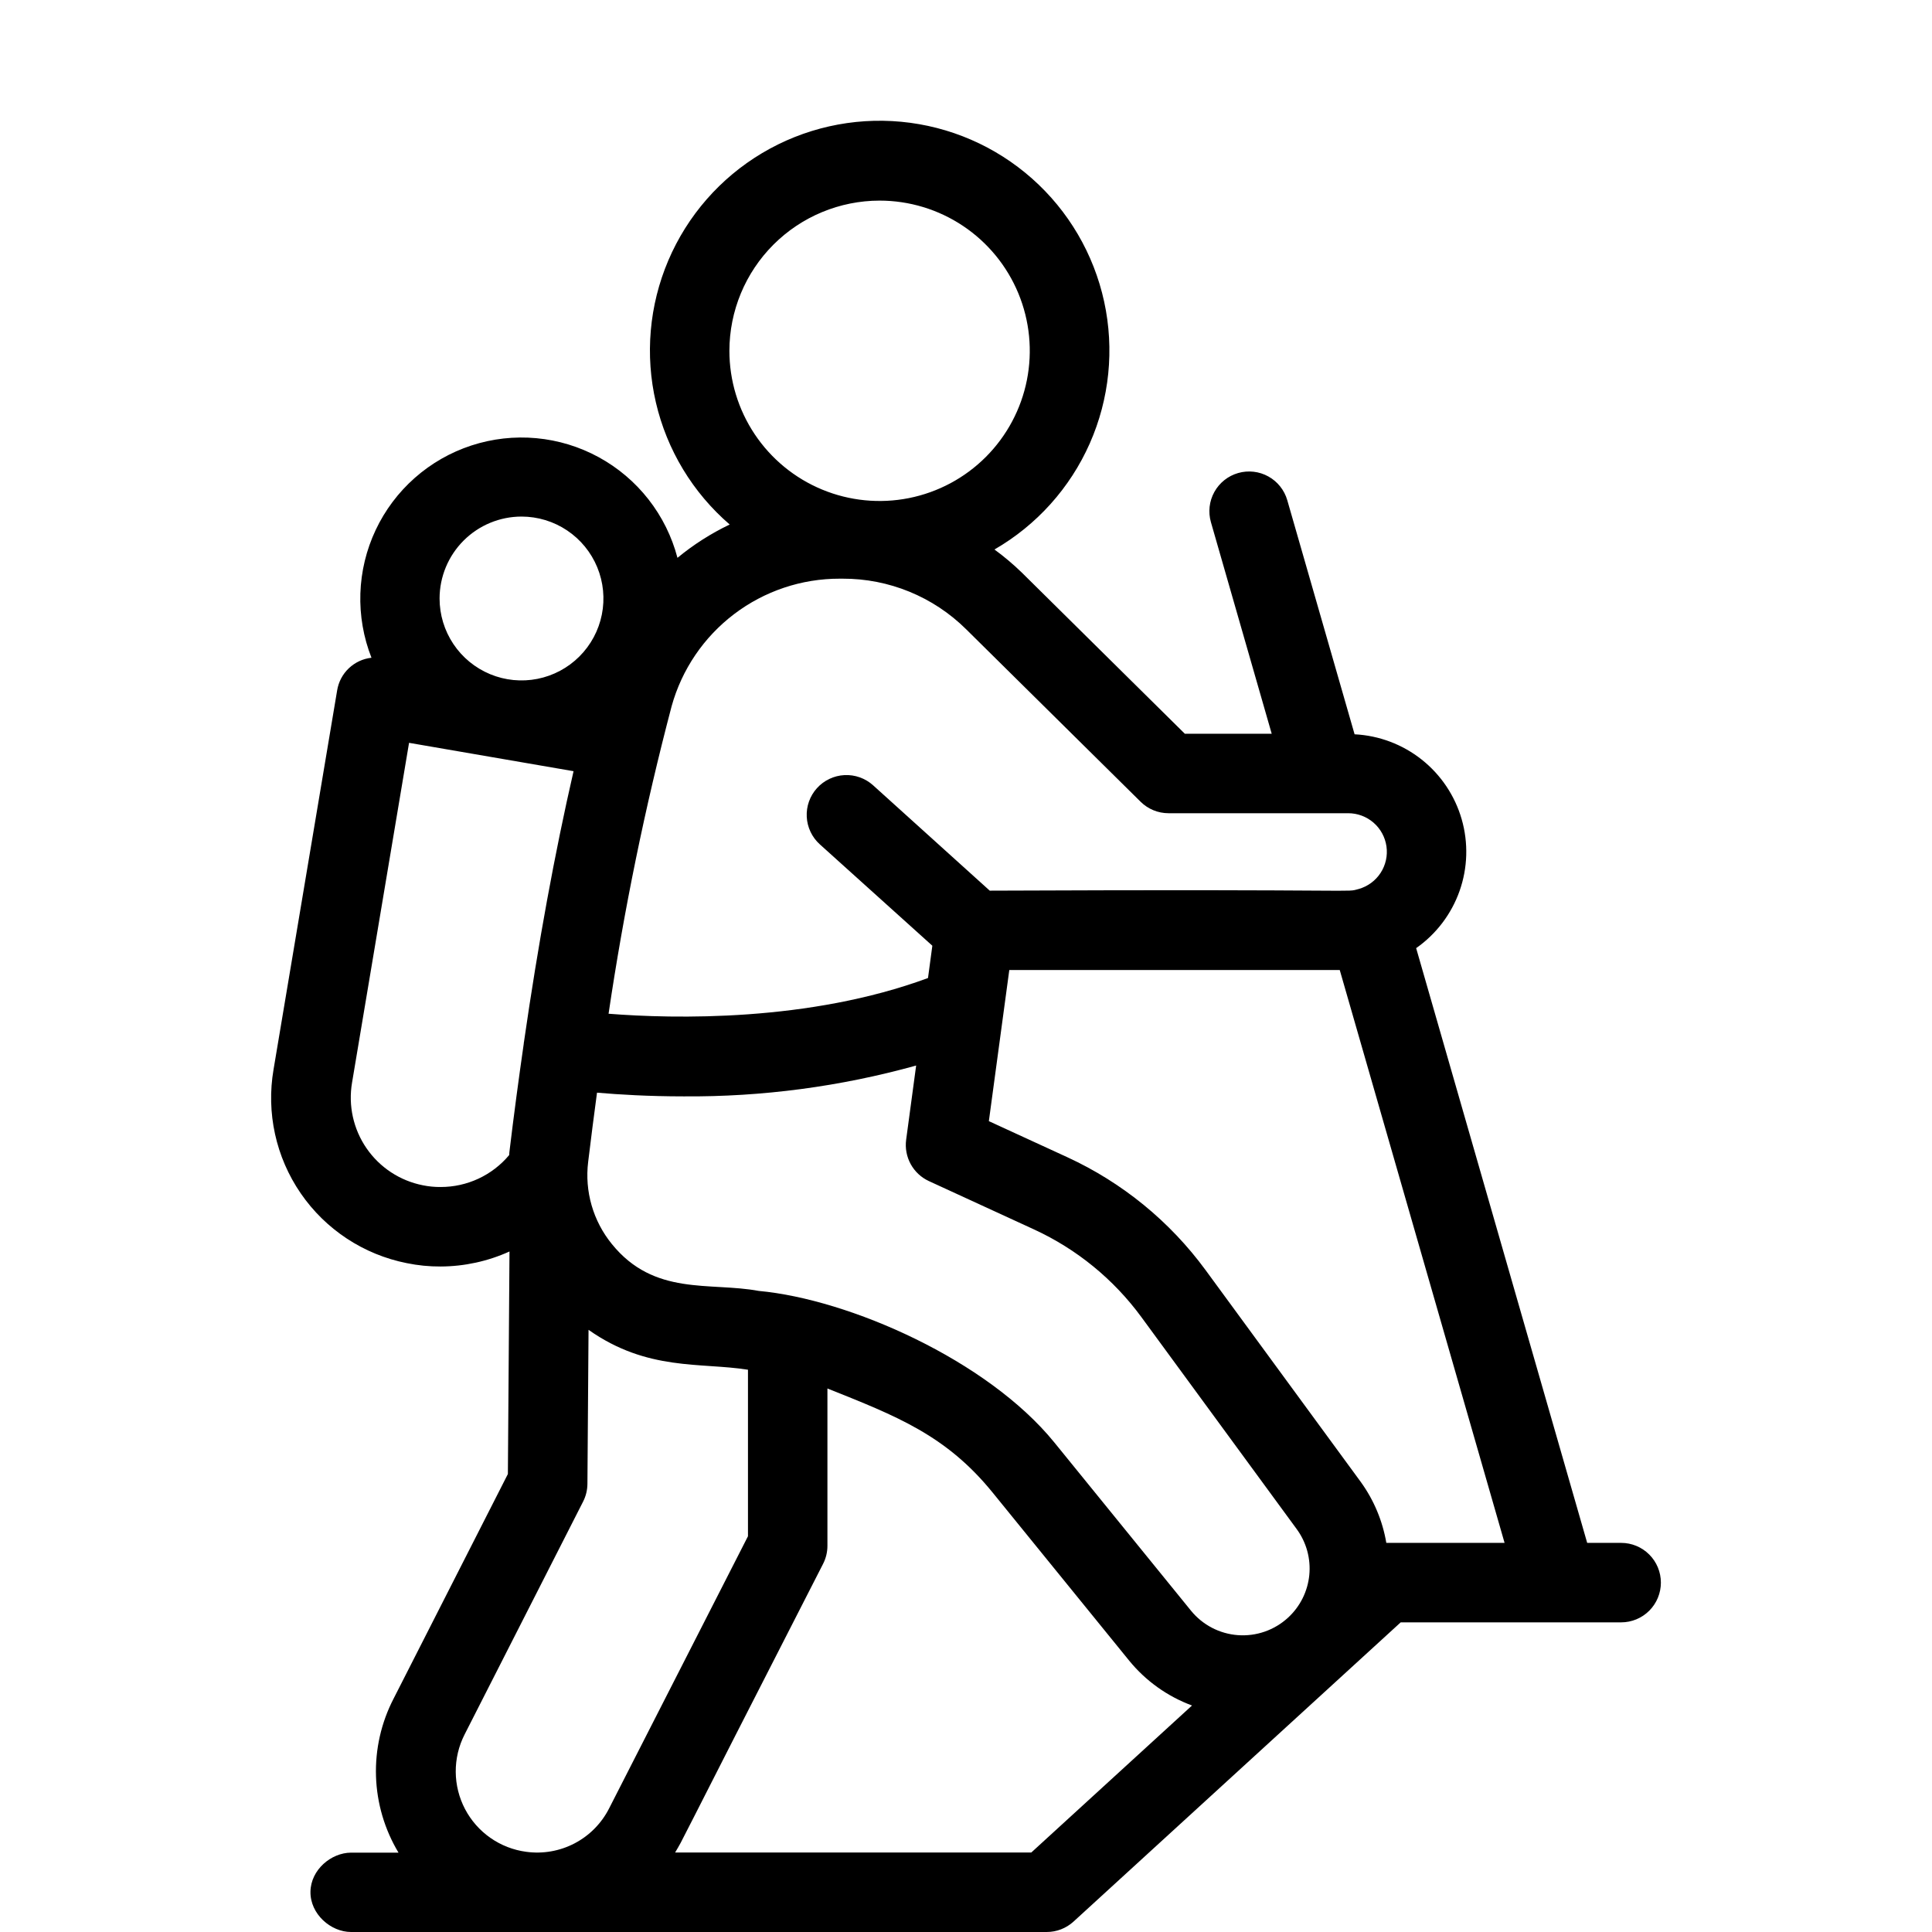 <svg width="512" height="512" viewBox="0 0 512 512" fill="#000" xmlns="http://www.w3.org/2000/svg">
    <path d="M429.591 408.878H420.621L375.295 251.265C380.614 247.538 384.635 242.242 386.798 236.119C388.962 229.995 389.159 223.349 387.362 217.108C385.565 210.867 381.865 205.343 376.777 201.307C371.689 197.271 365.467 194.924 358.981 194.595L341.144 132.569C340.374 129.886 338.568 127.618 336.125 126.265C333.683 124.913 330.803 124.586 328.119 125.357C325.435 126.128 323.168 127.933 321.815 130.376C320.462 132.819 320.136 135.699 320.907 138.383L337.016 194.451H313.992L270.856 151.802C268.565 149.573 266.12 147.508 263.539 145.622C274.726 139.17 283.572 129.327 288.798 117.516C294.023 105.706 295.357 92.54 292.608 79.921C289.858 67.302 283.167 55.885 273.502 47.319C263.837 38.753 251.698 33.482 238.84 32.269C225.982 31.056 213.071 33.963 201.974 40.57C190.877 47.177 182.169 57.142 177.108 69.024C172.047 80.906 170.895 94.089 173.819 106.668C176.744 119.248 183.593 130.571 193.376 139.002C188.42 141.371 183.772 144.336 179.535 147.831C178.058 142.197 175.444 136.926 171.856 132.339C168.267 127.753 163.778 123.949 158.666 121.16C153.553 118.371 147.925 116.657 142.126 116.123C136.327 115.589 130.48 116.245 124.944 118.053C119.408 119.861 114.3 122.781 109.933 126.635C105.567 130.488 102.035 135.194 99.553 140.462C97.071 145.73 95.693 151.451 95.502 157.271C95.312 163.092 96.313 168.89 98.445 174.309C96.189 174.558 94.078 175.54 92.435 177.104C90.791 178.668 89.706 180.729 89.346 182.969L72.496 283.4C70.52 294.871 73.105 306.66 79.698 316.252C86.292 325.844 96.373 332.48 107.79 334.745C110.742 335.354 113.749 335.652 116.763 335.635C123.062 335.614 129.284 334.258 135.021 331.657L134.594 390.632L104.3 450.167C101.019 456.514 99.416 463.595 99.645 470.737C99.874 477.879 101.926 484.843 105.606 490.968H93.023C87.756 490.998 82.365 495.494 82.276 501.322C82.184 507.237 87.658 512 93.023 512H142.206H142.339H142.465H277.386C280.016 512.002 282.551 511.018 284.493 509.244L371.197 429.941H429.621C432.414 429.941 435.092 428.831 437.067 426.856C439.042 424.881 440.152 422.203 440.152 419.41C440.152 416.616 439.042 413.938 437.067 411.963C435.092 409.988 432.414 408.878 429.621 408.878H429.591ZM233.1 53.164C240.972 53.164 248.668 55.498 255.213 59.872C261.759 64.245 266.86 70.462 269.873 77.734C272.885 85.007 273.673 93.01 272.138 100.731C270.602 108.452 266.811 115.544 261.245 121.11C255.678 126.677 248.586 130.467 240.865 132.003C233.145 133.539 225.141 132.751 217.868 129.738C210.595 126.726 204.379 121.624 200.006 115.079C195.632 108.533 193.298 100.838 193.298 92.966C193.309 82.413 197.506 72.296 204.968 64.834C212.43 57.372 222.548 53.175 233.1 53.164ZM222.521 153.355H223.285C235.551 153.308 247.335 158.133 256.046 166.769L302.263 212.462C304.232 214.416 306.892 215.512 309.665 215.513H357.26C359.732 215.504 362.123 216.39 363.992 218.007C365.861 219.624 367.082 221.863 367.428 224.31C367.775 226.757 367.223 229.247 365.876 231.319C364.529 233.391 362.478 234.906 360.101 235.583C356.195 236.606 365.029 235.583 262.293 236.034L231.379 208.111C229.304 206.239 226.57 205.268 223.779 205.411C220.989 205.555 218.369 206.801 216.497 208.876C214.624 210.95 213.653 213.684 213.797 216.475C213.94 219.266 215.186 221.885 217.261 223.758L247.08 250.627L245.93 259.185C214.421 270.835 178.59 270.017 161.277 268.651C165.34 241.197 170.919 213.989 177.988 187.151C180.689 177.42 186.508 168.844 194.552 162.739C202.596 156.634 212.422 153.338 222.521 153.355ZM341.307 428.731C339.527 430.361 337.433 431.61 335.153 432.4C332.873 433.191 330.455 433.507 328.048 433.329C325.642 433.151 323.297 432.482 321.158 431.365C319.019 430.247 317.131 428.704 315.611 426.83L279.408 382.262C261.679 360.441 225.084 344.313 201.055 342.104C188.116 339.697 173.373 343.567 162.131 329.66C159.678 326.644 157.859 323.165 156.783 319.43C155.706 315.695 155.395 311.781 155.867 307.923C156.621 301.689 157.403 295.571 158.214 289.569C164.039 290.074 171.91 290.55 181.142 290.55C201.971 290.709 222.721 287.959 242.789 282.377L240.141 302.026C239.84 304.257 240.261 306.527 241.344 308.502C242.427 310.476 244.115 312.051 246.159 312.996L274.034 325.814C285.334 331.017 295.124 339.011 302.48 349.043L343.618 405.195C346.207 408.711 347.403 413.061 346.977 417.407C346.55 421.752 344.53 425.786 341.307 428.731ZM138.229 136.896C142.522 136.901 146.717 138.178 150.285 140.567C153.852 142.956 156.631 146.348 158.271 150.316C159.91 154.284 160.337 158.649 159.497 162.859C158.656 167.069 156.586 170.936 153.549 173.97C150.511 177.004 146.643 179.07 142.432 179.905C138.22 180.741 133.856 180.31 129.89 178.666C125.924 177.022 122.535 174.239 120.15 170.669C117.765 167.099 116.492 162.902 116.492 158.609C116.499 152.848 118.792 147.325 122.867 143.254C126.943 139.183 132.468 136.896 138.229 136.896ZM116.793 314.567C115.209 314.584 113.627 314.433 112.075 314.115C106.011 312.924 100.653 309.409 97.145 304.322C93.637 299.234 92.257 292.976 93.299 286.885L108.404 196.858L151.997 204.374C147.027 225.99 142.628 250.013 138.842 276.233L138.806 276.372V276.552C137.458 285.916 136.171 295.496 134.979 305.438C134.949 305.666 134.979 305.889 134.931 306.112C132.711 308.763 129.936 310.894 126.802 312.355C123.668 313.816 120.251 314.571 116.793 314.567ZM139.438 490.745C136.031 490.291 132.782 489.026 129.965 487.057C127.147 485.089 124.842 482.474 123.243 479.431C121.644 476.388 120.798 473.006 120.775 469.569C120.752 466.131 121.553 462.739 123.112 459.675L154.531 397.932C155.271 396.477 155.663 394.87 155.674 393.238L155.969 352.419C171.585 363.426 185.655 361 198.22 362.992V407.121L161.445 479.197C159.438 483.175 156.238 486.427 152.293 488.498C148.347 490.569 143.853 491.354 139.438 490.745ZM273.3 490.938H178.909C181.768 486.057 176.37 496.011 218.127 414.433C218.889 412.943 219.283 411.292 219.277 409.619V367.963C237.613 375.287 250.715 380.342 263.057 395.543L299.261 440.111C303.648 445.478 309.391 449.575 315.894 451.978L273.3 490.938ZM367.388 408.878C366.404 403.056 364.093 397.538 360.636 392.751L319.498 336.598C310.022 323.676 297.412 313.379 282.856 306.677L262.058 297.115L267.474 257.066H355.046L398.728 408.878H367.388Z"/>
</svg>
